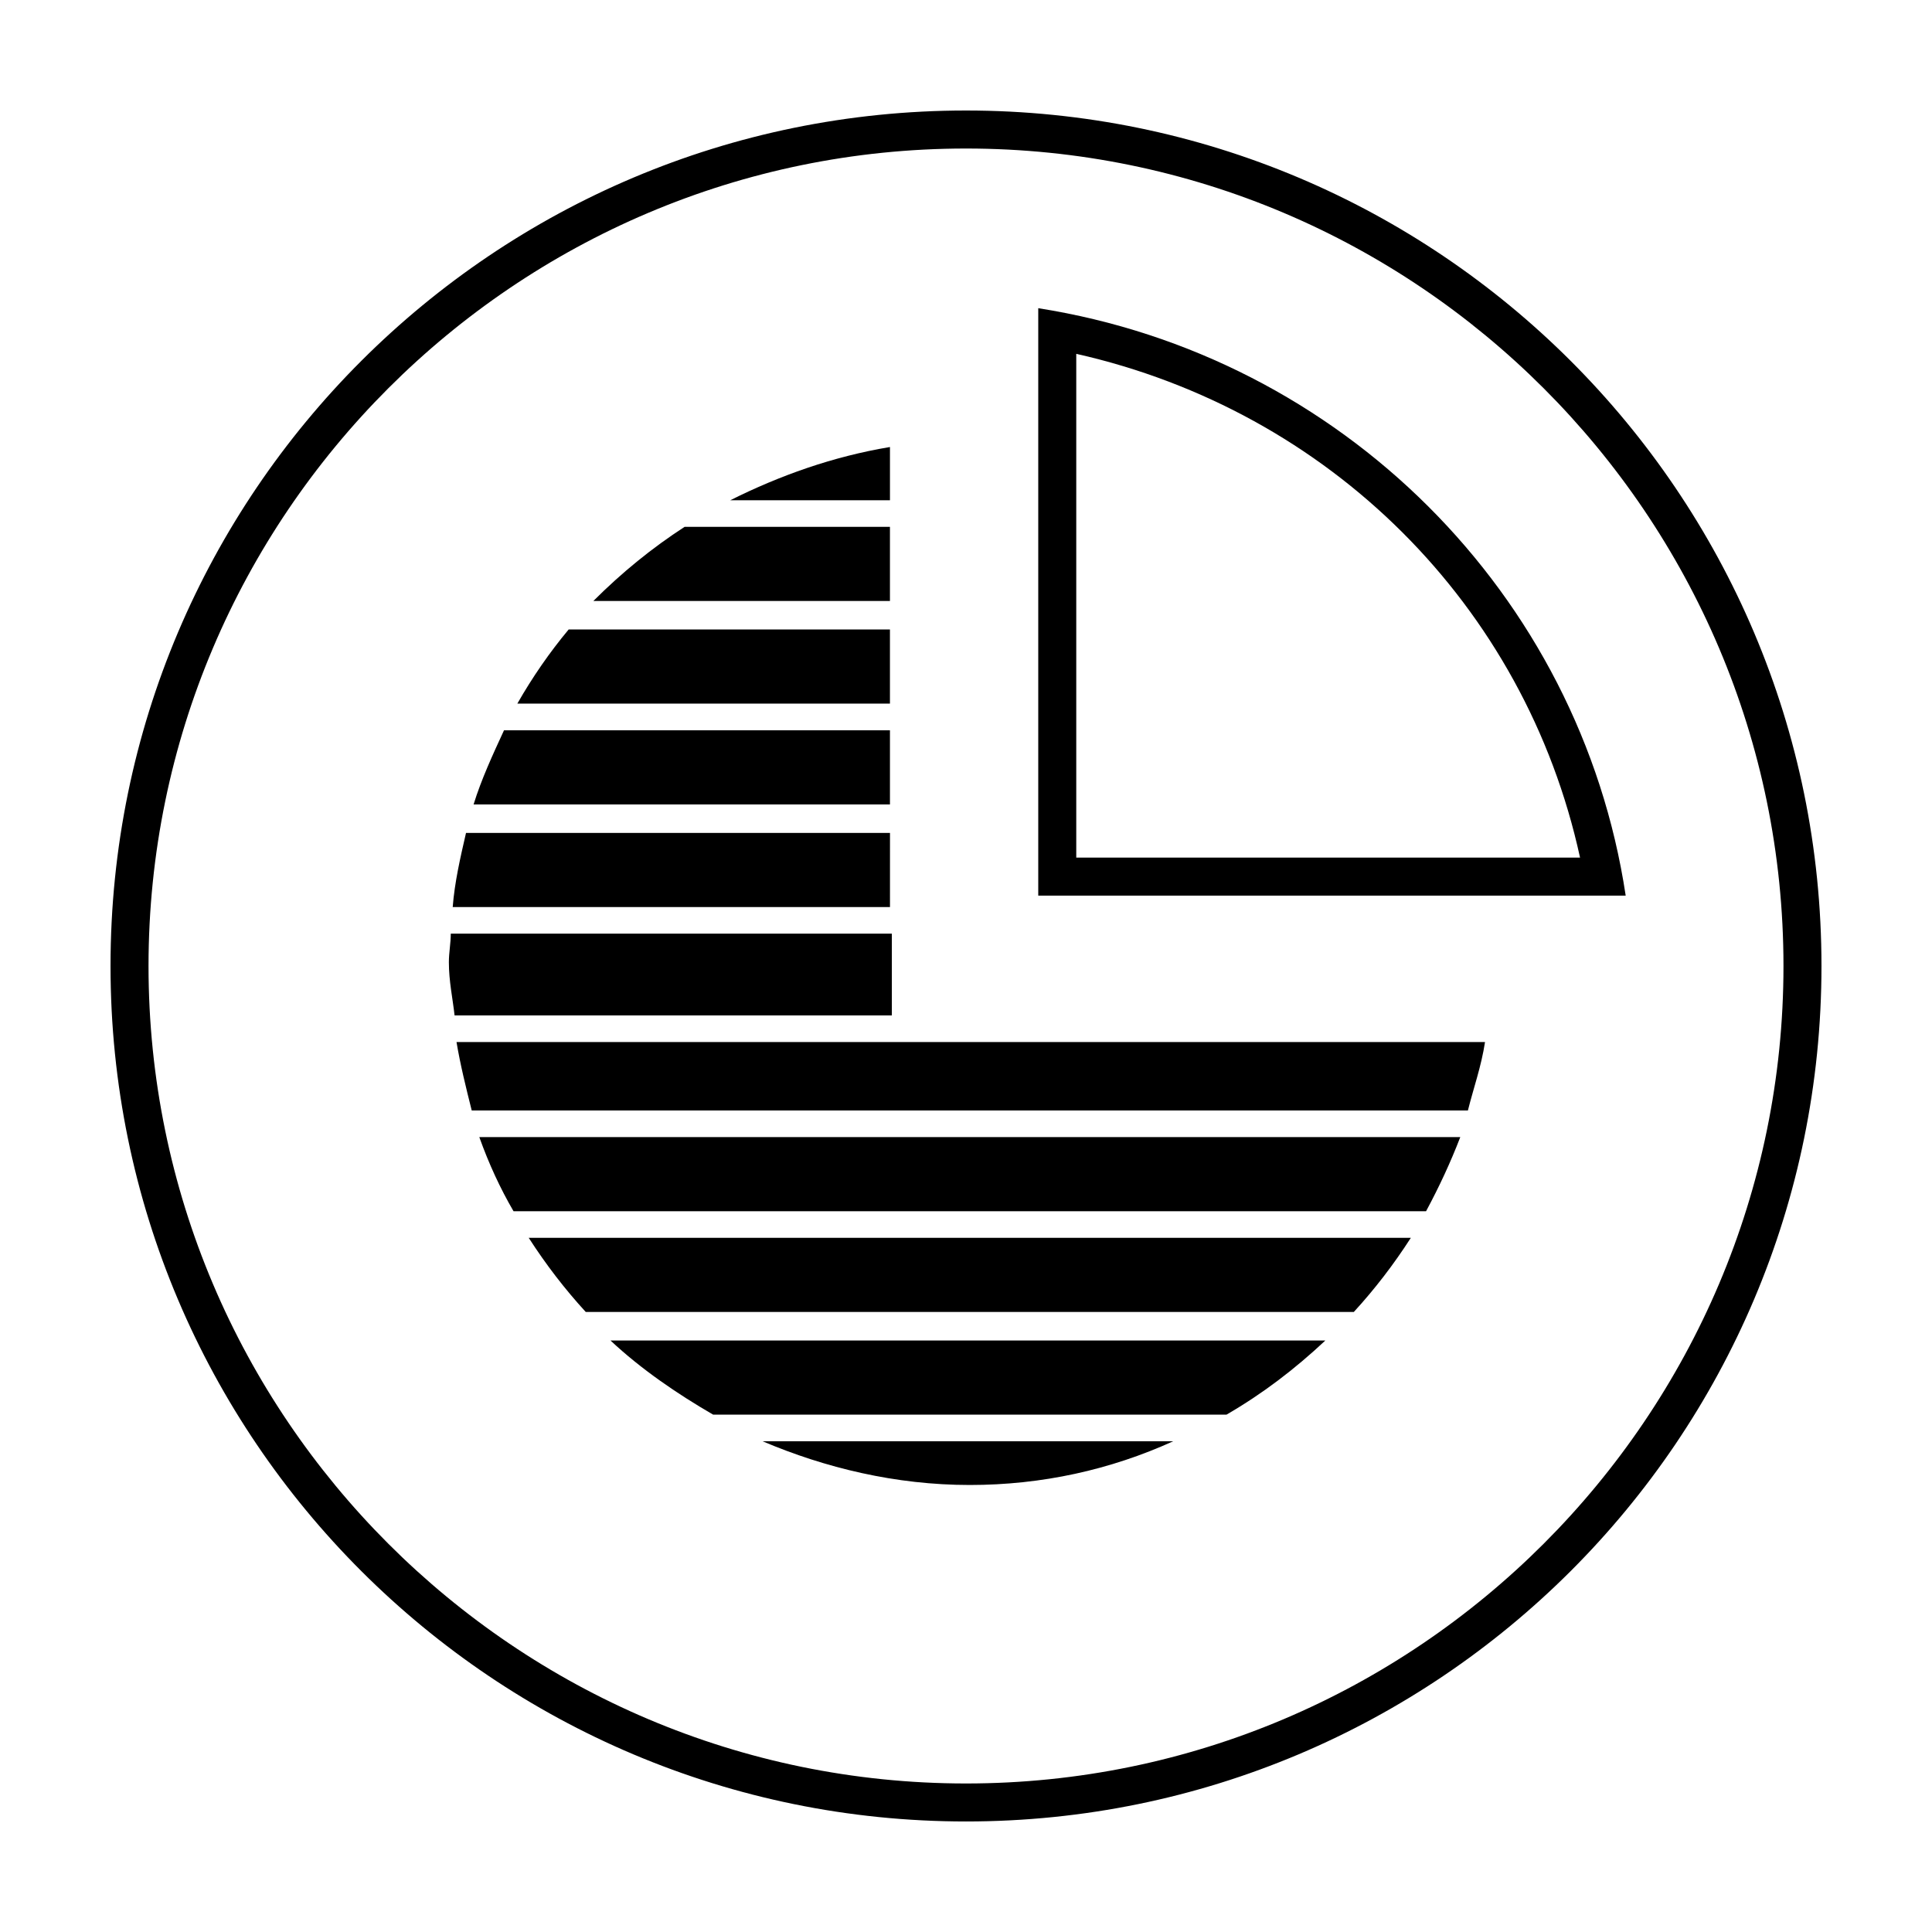 <?xml version="1.0" encoding="UTF-8"?>
<!-- Uploaded to: SVG Repo, www.svgrepo.com, Generator: SVG Repo Mixer Tools -->
<svg fill="#000000" width="800px" height="800px" version="1.1" viewBox="144 144 512 512" xmlns="http://www.w3.org/2000/svg">
 <g>
  <path d="m400 183.36c119.4 0 216.64 97.234 216.64 216.64 0 119.41-97.234 216.64-216.64 216.64-119.41 0-216.64-97.234-216.64-216.64 0-119.41 97.234-216.64 216.64-216.64m0-10.074c-124.95 0-226.71 101.27-226.71 226.71s101.77 226.71 226.71 226.71 226.71-101.27 226.71-226.71c-0.004-125.45-101.77-226.71-226.71-226.71z"/>
  <path d="m429.22 237.77c67.008 15.113 118.9 66.504 133.51 133.51h-133.51v-133.51m-10.074-12.094v155.68h155.68c-12.09-80.105-75.57-143.08-155.68-155.68z"/>
  <path d="m284.12 472.04c4.535 7.055 9.574 13.602 15.113 19.648h203.54c5.543-6.047 10.578-12.594 15.113-19.648z"/>
  <path d="m305.79 499.25c8.062 7.559 17.633 14.105 27.207 19.648h136.03c9.574-5.543 18.137-12.09 26.199-19.648z"/>
  <path d="m379.85 276.57v-14.105c-15.113 2.519-29.223 7.559-42.32 14.105z"/>
  <path d="m264.98 420.15c1.008 6.047 2.519 12.09 4.031 18.137h264c1.512-6.047 3.527-11.586 4.535-18.137z"/>
  <path d="m263.46 391.43c0 2.519-0.504 5.039-0.504 7.559 0 5.039 1.008 9.574 1.512 14.105h115.88v-21.664z"/>
  <path d="m271.02 445.34c2.519 7.055 5.543 13.602 9.07 19.648h241.83c3.527-6.551 6.551-13.098 9.07-19.648z"/>
  <path d="m325.43 283.62c-8.566 5.543-16.625 12.09-24.184 19.648h78.598v-19.648z"/>
  <path d="m346.09 525.95c16.625 7.055 35.266 11.586 54.914 11.586 19.145 0 37.281-4.031 53.906-11.586z"/>
  <path d="m277.57 337.53c-3.023 6.551-6.047 13.098-8.062 19.648h110.34v-19.648z"/>
  <path d="m294.7 310.82c-5.039 6.047-9.574 12.594-13.602 19.648h98.746v-19.648z"/>
  <path d="m267.5 364.73c-1.512 6.551-3.023 13.098-3.527 19.648h115.88l0.004-19.648z"/>
 </g>
</svg>